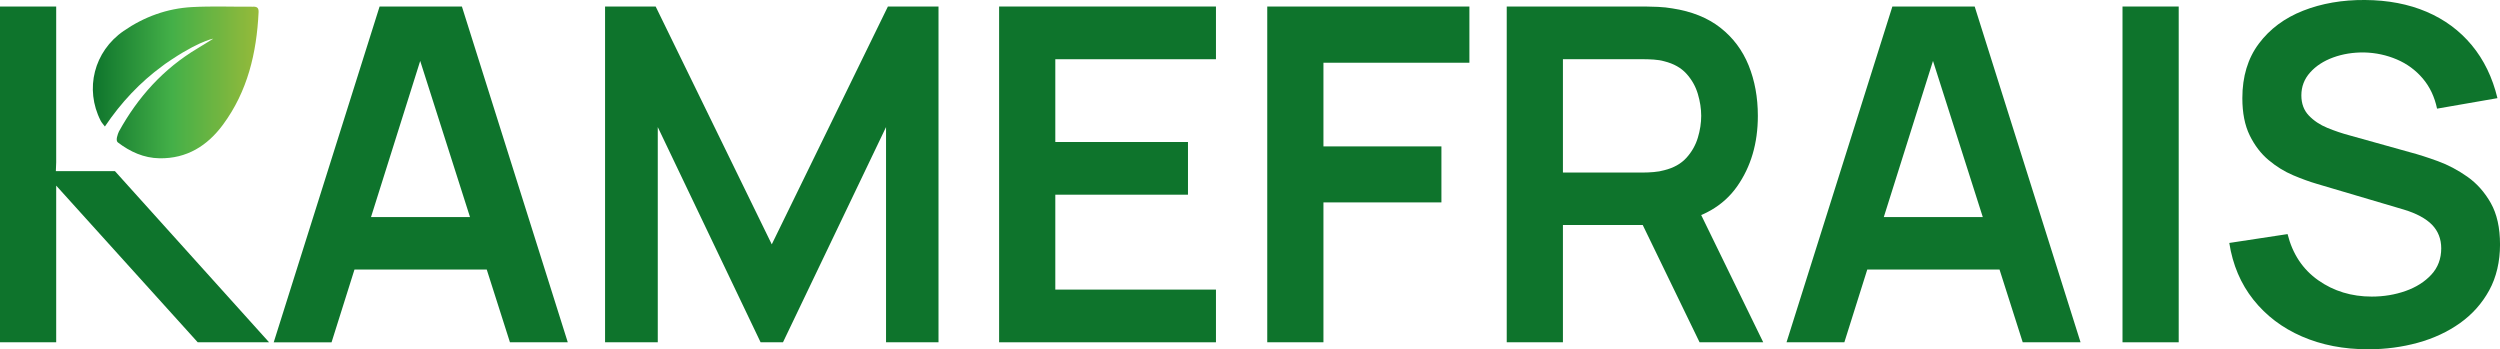 <?xml version="1.0" encoding="UTF-8"?><svg id="Layer_1" xmlns="http://www.w3.org/2000/svg" xmlns:xlink="http://www.w3.org/1999/xlink" viewBox="0 0 1484.14 207.36"><defs><style>.cls-1{fill:#0e742c;}.cls-2{fill:url(#linear-gradient);}</style><linearGradient id="linear-gradient" x1="55.11" y1="48.94" x2="153.52" y2="48.94" gradientUnits="userSpaceOnUse"><stop offset="0" stop-color="#0e742c"/><stop offset=".48" stop-color="#44b048"/><stop offset="1" stop-color="#97ba3a"/></linearGradient></defs><path class="cls-1" d="m162.5,203.2L225.35,3.87h48.86l62.85,199.33h-34.33L245.69,24.37h7.48l-56.34,178.84h-34.33Zm35.02-43.19v-31.14h104.65v31.14h-104.65Z"/><path class="cls-1" d="m359.2,203.2V3.87h30.04l68.93,141.19L527.11,3.87h30.04v199.33h-31.15v-127.76l-61.18,127.76h-13.29l-61.04-127.76v127.76h-31.28Z"/><path class="cls-1" d="m593.13,203.2V3.87h128.73v31.29h-95.37v49.14h78.76v31.28h-78.76v56.34h95.37v31.28h-128.73Z"/><path class="cls-1" d="m752.31,203.2V3.87h120.01v33.36h-86.65v49.69h70.04v33.22h-70.04v83.05h-33.36Z"/><path class="cls-1" d="m894.48,203.2V3.87h82.36c1.94,0,4.43.07,7.47.21,3.05.14,5.86.44,8.45.9,11.53,1.76,21.06,5.59,28.58,11.49,7.52,5.9,13.1,13.36,16.75,22.35,3.64,9,5.47,18.99,5.47,29.97,0,16.24-4.11,30.2-12.32,41.88-8.21,11.67-20.81,18.89-37.79,21.66l-14.26,1.25h-51.35v69.62h-33.36Zm33.36-100.77h47.62c1.84,0,3.92-.09,6.23-.28,2.31-.18,4.43-.55,6.37-1.11,5.54-1.38,9.9-3.83,13.08-7.33s5.44-7.48,6.78-11.91c1.34-4.43,2.01-8.77,2.01-13.01s-.67-8.6-2.01-13.08c-1.34-4.47-3.6-8.46-6.78-11.97-3.18-3.51-7.54-5.95-13.08-7.34-1.94-.55-4.06-.9-6.37-1.04-2.31-.14-4.38-.21-6.23-.21h-47.62v67.27Zm81.12,100.77l-39.31-81.12,33.91-7.47,43.19,88.59h-37.79Z"/><path class="cls-1" d="m1060.58,203.2L1123.42,3.87h48.86l62.85,199.33h-34.33l-57.03-178.84h7.48l-56.34,178.84h-34.33Zm35.02-43.19v-31.14h104.65v31.14h-104.65Z"/><path class="cls-1" d="m1260.04,203.2V3.87h33.36v199.33h-33.36Z"/><path class="cls-1" d="m1405.93,207.36c-14.58,0-27.71-2.54-39.38-7.62-11.67-5.07-21.27-12.34-28.79-21.8-7.52-9.46-12.3-20.7-14.33-33.71l34.6-5.26c2.95,11.81,9.02,20.95,18.2,27.41,9.18,6.46,19.77,9.69,31.77,9.69,7.11,0,13.8-1.11,20.07-3.32,6.27-2.21,11.37-5.44,15.3-9.69,3.92-4.24,5.88-9.46,5.88-15.64,0-2.77-.46-5.33-1.38-7.68-.92-2.35-2.28-4.45-4.08-6.3-1.8-1.85-4.11-3.53-6.92-5.05-2.81-1.52-6.07-2.84-9.76-3.95l-51.49-15.23c-4.43-1.29-9.2-3.02-14.33-5.19-5.12-2.17-9.97-5.17-14.54-9-4.57-3.83-8.3-8.72-11.21-14.67-2.91-5.95-4.36-13.31-4.36-22.08,0-12.83,3.25-23.6,9.76-32.32,6.51-8.72,15.27-15.25,26.3-19.59,11.03-4.34,23.27-6.46,36.75-6.36,13.66.09,25.84,2.42,36.54,6.99,10.71,4.57,19.66,11.19,26.86,19.86,7.2,8.68,12.27,19.15,15.23,31.42l-35.85,6.23c-1.48-7.01-4.31-12.99-8.51-17.93-4.2-4.93-9.32-8.7-15.37-11.28-6.04-2.58-12.48-3.97-19.31-4.15-6.64-.09-12.8.9-18.48,2.97-5.67,2.08-10.24,5.05-13.7,8.93-3.46,3.87-5.19,8.4-5.19,13.57,0,4.89,1.48,8.88,4.43,11.97,2.95,3.09,6.62,5.54,11.01,7.34,4.38,1.8,8.83,3.3,13.36,4.5l35.71,9.97c4.89,1.29,10.38,3.04,16.47,5.26,6.09,2.21,11.95,5.31,17.58,9.27,5.63,3.97,10.26,9.19,13.91,15.64,3.64,6.46,5.47,14.67,5.47,24.64s-2.15,19.4-6.44,27.2c-4.29,7.8-10.08,14.28-17.37,19.45-7.29,5.17-15.62,9.05-24.98,11.63-9.37,2.58-19.17,3.88-29.42,3.88Z"/><path class="cls-2" d="m150.24,3.98c-12.07.09-24.17-.43-36.2.22-14.79.8-28.42,5.74-40.66,14.19-17.57,12.13-23.24,34.42-13.61,53.3.57,1.12,1.49,2.05,2.5,3.41,9.65-14.33,20.95-26.28,34.07-35.87.49-.46,2.2-1.67,5.78-4.04,9.4-6.22,15.99-9.31,19.95-10.82,1.76-.75,3.39-1.15,4.12-1.31.27-.06.42-.08.42-.08l-6.41,3.96s0-.02,0-.03c-.99.62-1.97,1.24-2.97,1.84-20.27,12.08-35.38,28.94-46.64,49.34-.69,1.56-2.13,5.29-.64,6.44,7.29,5.57,15.42,9.29,24.76,9.44,16.16.25,28.39-7.39,37.68-19.98,14.6-19.77,19.96-42.56,21.12-66.66.12-2.61-.79-3.39-3.27-3.38Z"/><polygon class="cls-1" points="33.16 101.6 33.36 96.34 33.36 89.77 33.36 3.87 0 3.87 0 203.2 33.36 203.2 33.36 110.19 117.38 203.2 159.74 203.2 68.24 101.6 33.16 101.6"/></svg>